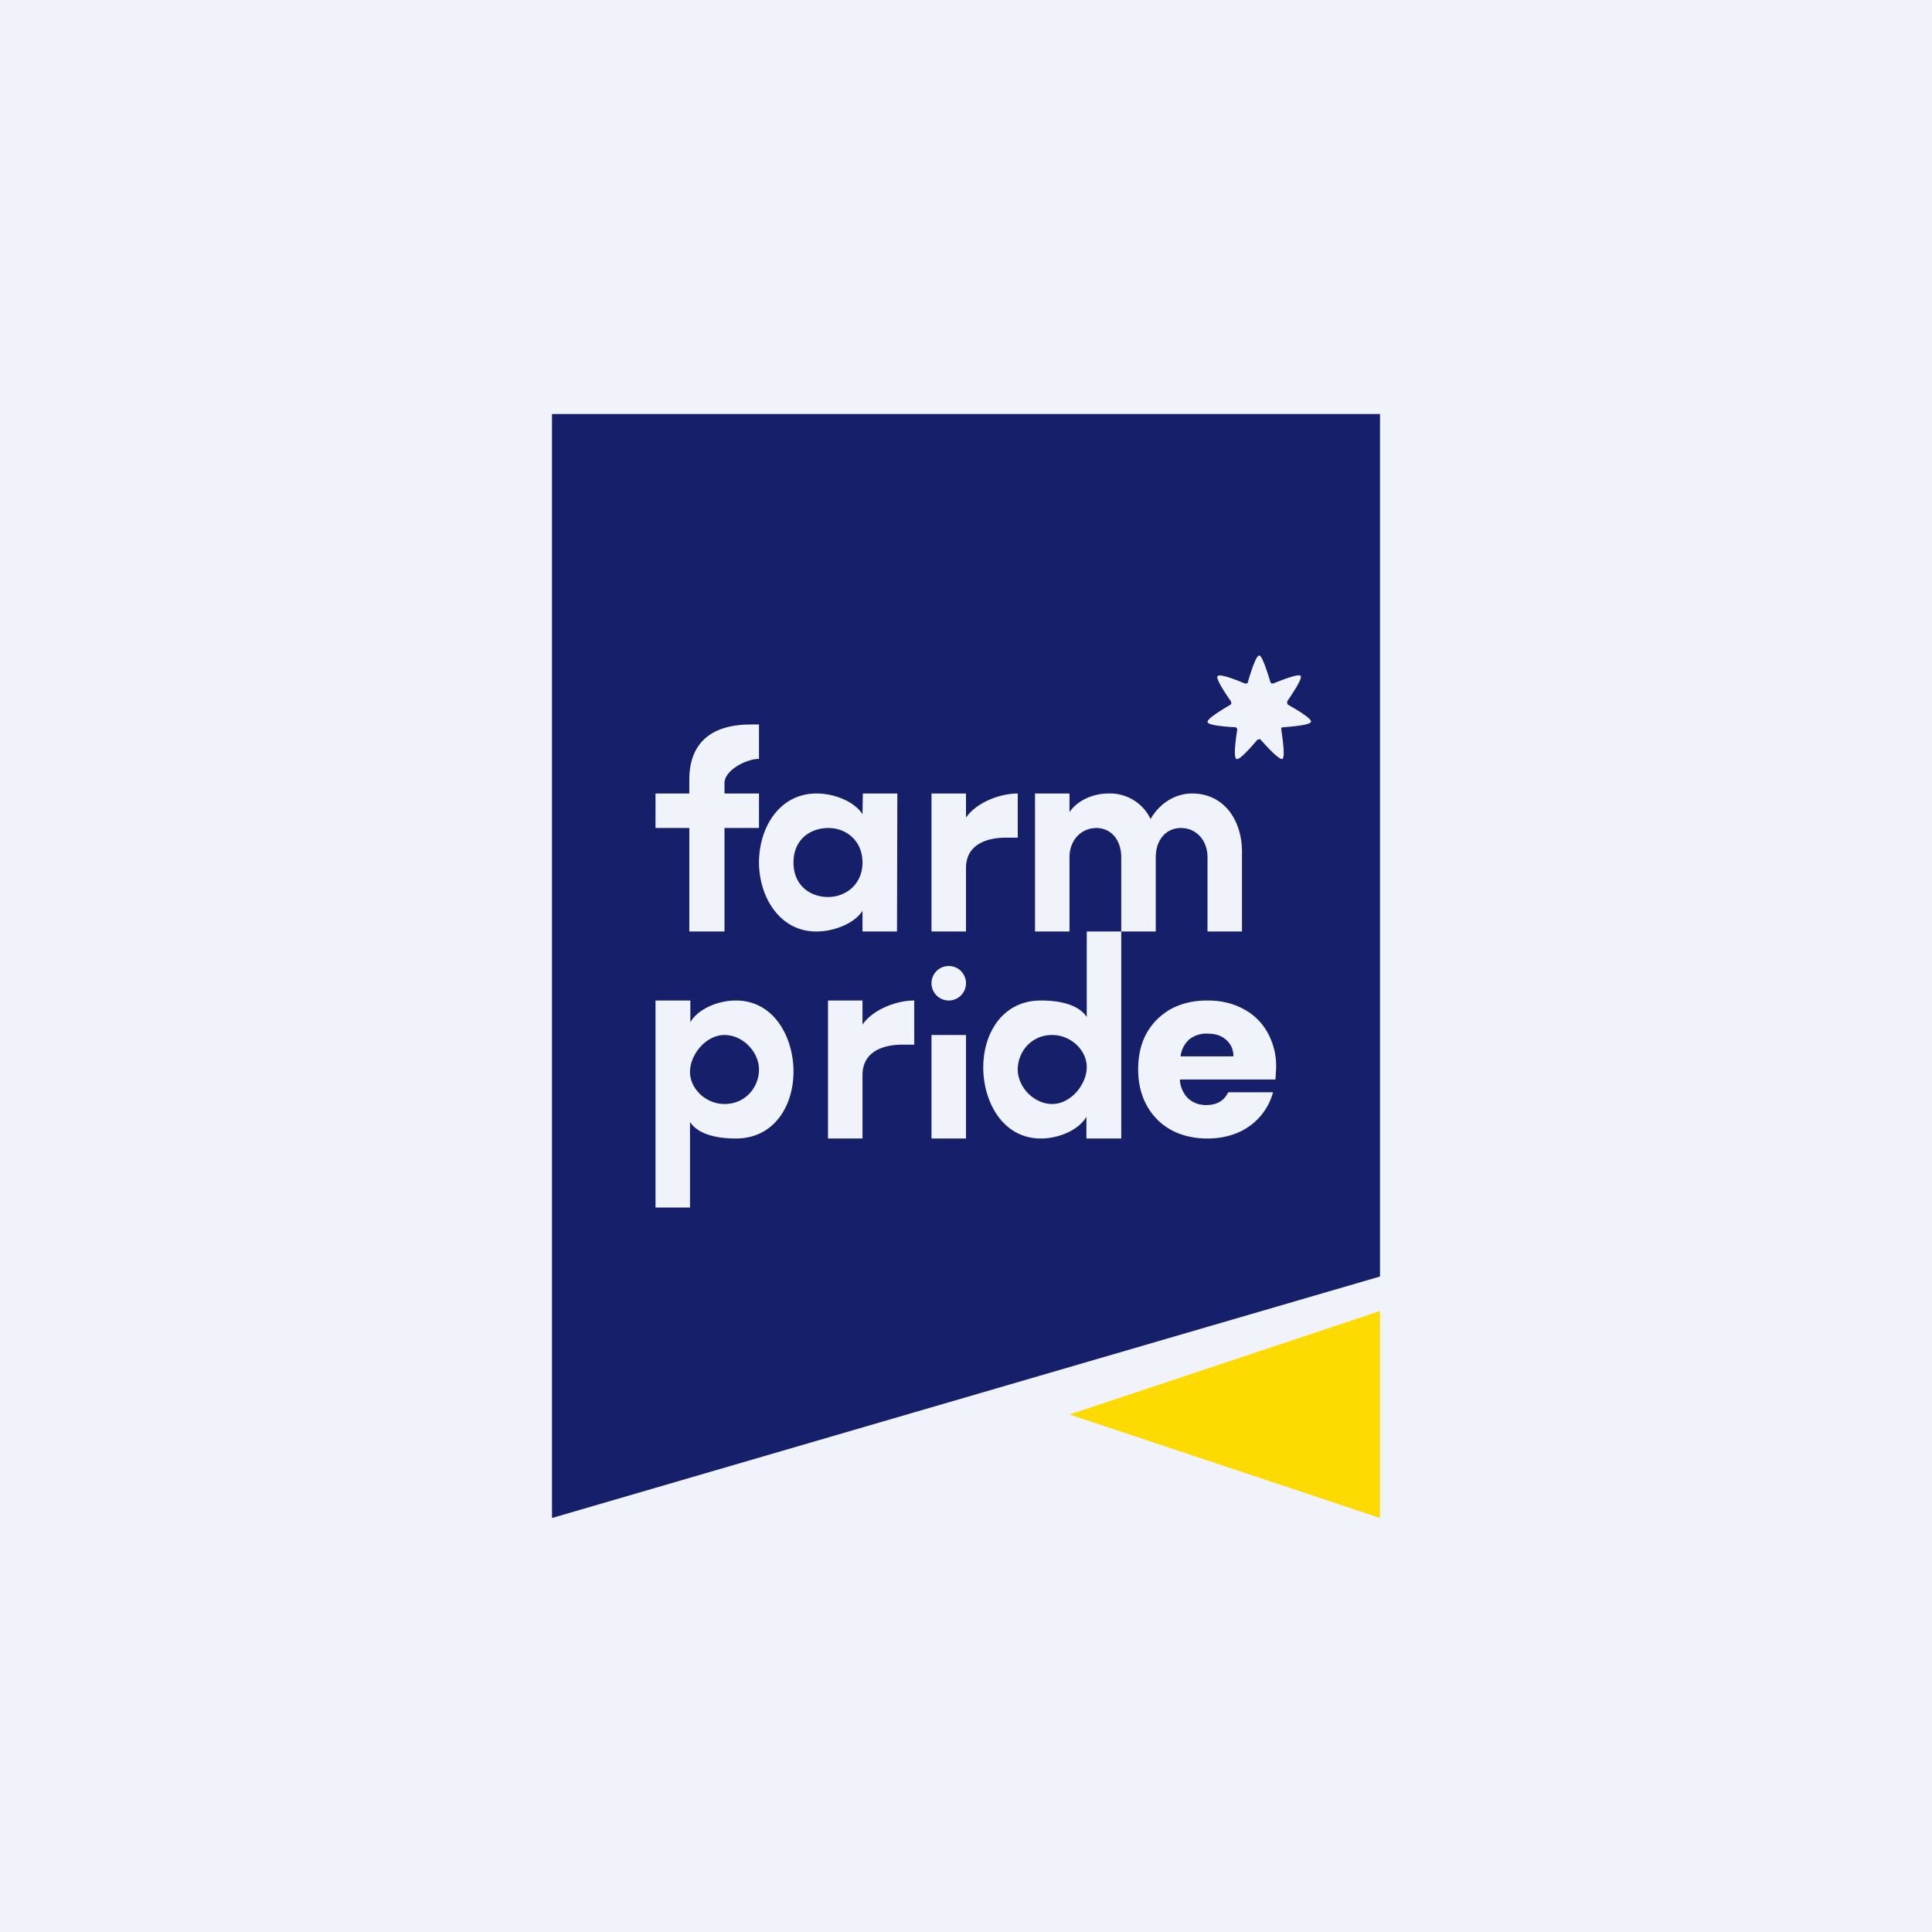 <!-- by TradingView --><svg width="56" height="56" viewBox="0 0 56 56" xmlns="http://www.w3.org/2000/svg"><path fill="#F0F3FA" d="M0 0h56v56H0z"/><path d="m40 38-9 3 9 3v-6Z" fill="#FDDB00"/><path d="M40 12v25l-24 7V12h24ZM19 29v6h1v-2.48c.24.37.8.48 1.33.48 1.11 0 1.67-.95 1.67-1.94S22.44 29 21.33 29c-.53 0-1.1.25-1.32.63V29H19Zm5 0v4h1v-1.84c0-.65.55-.88 1.16-.88h.34V29c-.53 0-1.21.27-1.5.7V29h-1Zm3 1v3h1v-3h-1Zm4.5-3v2.48c-.24-.37-.8-.48-1.33-.48-1.11 0-1.67.95-1.67 1.94S29.06 33 30.17 33c.53 0 1.1-.25 1.32-.63V33h1.01v-6h-1ZM35 29c-.4 0-.74.08-1.05.24-.3.17-.54.4-.71.7-.17.3-.25.66-.25 1.06s.09.76.26 1.06c.17.3.4.53.71.7.3.16.65.24 1.04.24.33 0 .62-.06.88-.17a1.77 1.77 0 0 0 1.02-1.17h-1.3c-.12.25-.33.37-.64.37a.76.76 0 0 1-.52-.19.82.82 0 0 1-.24-.55h2.77l.02-.35a2 2 0 0 0-.26-1.03 1.7 1.7 0 0 0-.7-.67c-.3-.16-.64-.24-1.03-.24ZM21 30c.54 0 1 .5 1 1s-.38 1-1 1c-.54 0-1-.44-1-.93 0-.5.46-1.07 1-1.07Zm9.5 0c.54 0 1 .44 1 .93 0 .5-.46 1.07-1 1.07s-1-.5-1-1 .38-1 1-1Zm4.5-.04c.21 0 .4.05.54.18a.6.6 0 0 1 .21.48h-1.53a.78.78 0 0 1 .26-.5.8.8 0 0 1 .52-.16ZM27.5 28a.5.5 0 1 0 0 1 .5.5 0 0 0 0-1Zm-5.74-7c-1.16 0-1.78.55-1.78 1.6v.4H19v1h.98v3H21v-3h1v-1h-1v-.3c0-.4.7-.72 1-.7v-1h-.24Zm3.25 2-.01.6c-.22-.35-.79-.6-1.33-.6-1.09 0-1.67 1-1.67 2 0 .97.58 2 1.66 2 .54 0 1.12-.25 1.34-.6v.6h1l.01-4h-1ZM27 23v4h1v-1.84c0-.65.55-.88 1.16-.88h.34V23c-.53 0-1.21.27-1.5.7V23h-1Zm3 0v4h1v-2.15c0-.52.36-.85.78-.85.42 0 .72.34.72.85V27h1v-2.15c0-.52.31-.85.73-.85.43 0 .77.34.77.85V27h1v-2.31c0-.89-.5-1.69-1.45-1.69-.5 0-.95.3-1.2.74a1.3 1.3 0 0 0-1.22-.74c-.45 0-.9.2-1.13.54V23h-1Zm-5.99 1c.53 0 .99.38.99 1s-.47 1-1 1c-.5 0-1-.32-1-1 0-.68.5-1 1.01-1Zm12.49-5c-.07 0-.18.26-.33.77 0 .02-.01.03-.03.04h-.06c-.48-.2-.74-.27-.79-.21-.04.05.09.3.39.73l.01.06c0 .02-.02.03-.03.04-.46.27-.67.43-.66.5.02.07.28.12.8.15.02 0 .04.01.05.03.01.01.02.03.01.05-.08.53-.09.8-.02.84.06.03.26-.15.6-.55a.07.07 0 0 1 .06-.02c.02 0 .04 0 .05.02.35.4.56.57.62.55.06-.04.05-.31-.03-.84v-.06a.07.07 0 0 1 .06-.02c.52-.04.78-.09.8-.16.01-.07-.2-.23-.66-.49a.07.07 0 0 1-.03-.05v-.05c.3-.44.43-.68.39-.74-.04-.05-.3.02-.79.22h-.05a.07.07 0 0 1-.04-.05c-.15-.5-.26-.76-.32-.76Z" fill="#16206A"/></svg>